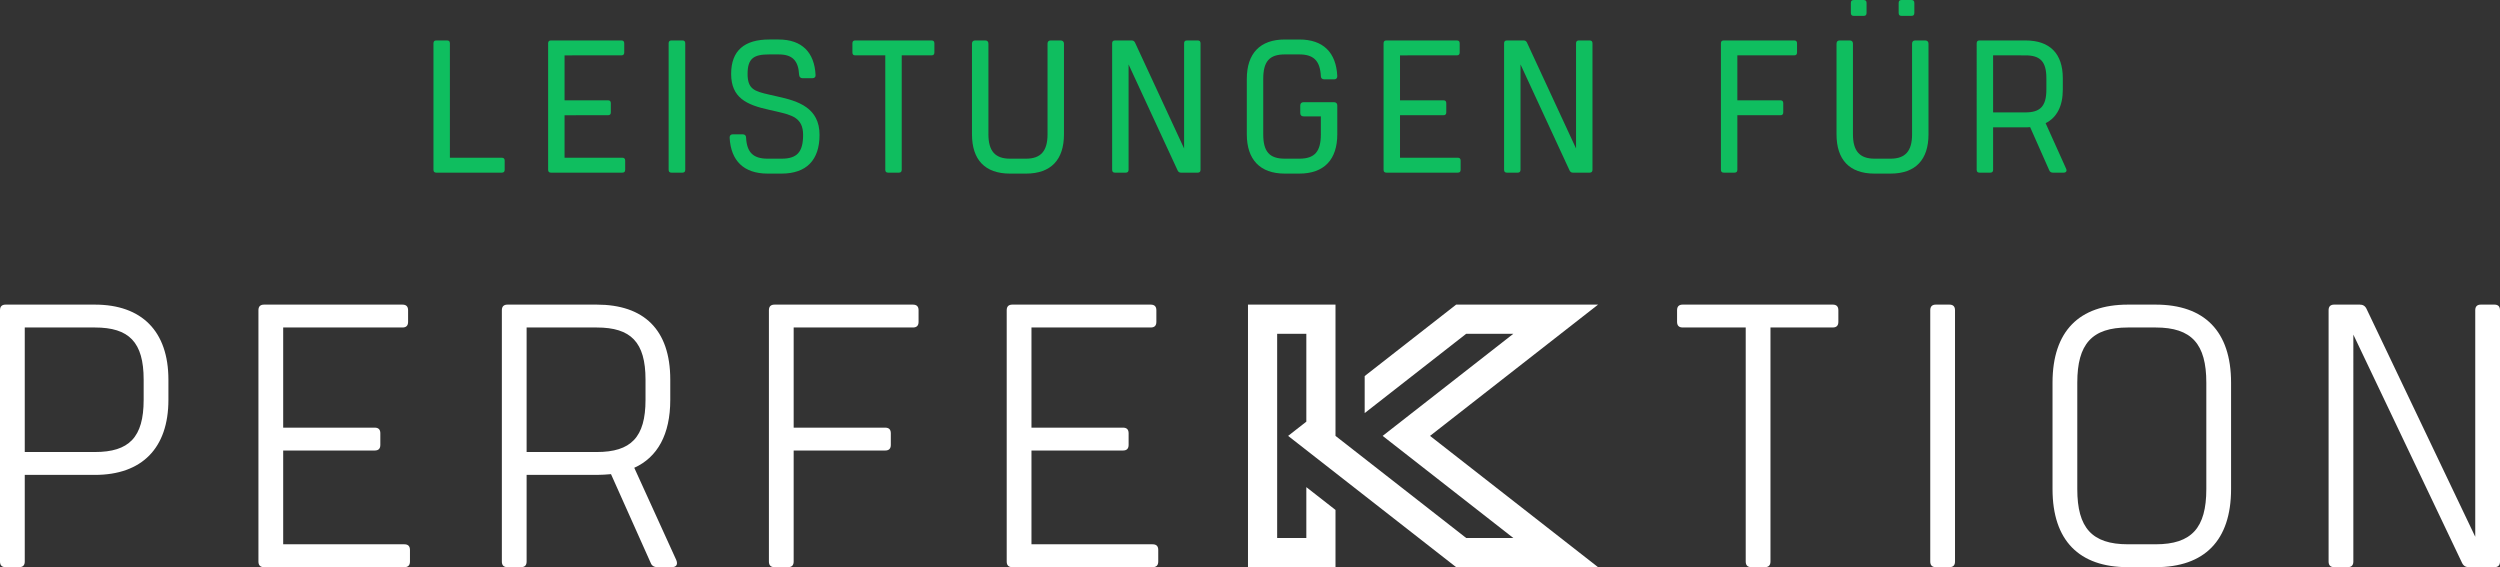 <?xml version="1.0" encoding="utf-8"?>
<!-- Generator: Adobe Illustrator 15.1.0, SVG Export Plug-In . SVG Version: 6.00 Build 0)  -->
<!DOCTYPE svg PUBLIC "-//W3C//DTD SVG 1.1//EN" "http://www.w3.org/Graphics/SVG/1.1/DTD/svg11.dtd">
<svg version="1.1" xmlns="http://www.w3.org/2000/svg" xmlns:xlink="http://www.w3.org/1999/xlink" x="0px" y="0px" width="900px"
	 height="204.184px" viewBox="0 0 900 204.184" enable-background="new 0 0 900 204.184" xml:space="preserve">
<rect x="0" y="0" width="900" height="204.184" fill="#333333" stroke="none"/>
<g id="Hintergrund">
</g>
<g id="Hilfslinien_anzeigen">
</g>
<g id="Vordergrund">
	<g>
		<polygon fill-rule="evenodd" clip-rule="evenodd" fill="#FFFFFF" points="524.209,109.662 575.303,109.662 514.813,156.921 
			575.303,204.18 524.215,204.18 463.723,156.921 470.279,151.798 470.279,120.161 459.776,120.161 459.776,193.68 470.279,193.68 
			470.279,175.369 480.782,183.575 480.782,204.18 449.274,204.18 449.274,109.662 480.782,109.662 480.782,156.921 527.833,193.68 
			544.803,193.68 497.756,156.921 544.803,120.161 527.827,120.161 491.284,148.711 491.284,135.381 		"/>
		<path fill="#FFFFFF" d="M34.162,109.662H6.887H2.026c-1.352,0-2.026,0.675-2.026,2.021v90.476c0,1.347,0.675,2.025,2.026,2.025
			h4.861c1.349,0,2.024-0.679,2.024-2.025v-31.195h25.25c16.879,0,26.467-9.586,26.467-27.008v-7.289
			C60.628,119.248,51.041,109.662,34.162,109.662L34.162,109.662z M51.715,143.955c0,13.506-5.265,18.771-17.554,18.771H8.912
			v-44.828h25.25c12.289,0,17.554,5.266,17.554,18.768V143.955L51.715,143.955z M144.886,117.898c1.351,0,2.026-0.675,2.026-2.024
			v-4.191c0-1.346-0.676-2.021-2.026-2.021H95.061c-1.351,0-2.025,0.675-2.025,2.021v90.476c0,1.347,0.675,2.025,2.025,2.025h50.5
			c1.352,0,2.025-0.679,2.025-2.025v-4.188c0-1.354-0.674-2.024-2.025-2.024h-43.614v-33.761h32.948c1.35,0,2.024-0.671,2.024-2.024
			v-4.188c0-1.347-0.675-2.025-2.024-2.025h-32.948v-36.05H144.886L144.886,117.898z M243.458,201.614l-15.123-33.213
			c8.371-3.78,12.962-12.018,12.962-24.446v-7.289c0-18.093-9.587-27.004-26.465-27.004h-27.276h-4.86
			c-1.352,0-2.026,0.675-2.026,2.021v90.476c0,1.347,0.675,2.025,2.026,2.025h4.86c1.351,0,2.025-0.679,2.025-2.025v-31.195h25.251
			c1.756,0,3.51-0.134,5.13-0.269l14.313,32.001c0.405,1.081,1.351,1.488,2.431,1.488h5.132
			C243.458,204.184,244.131,203.236,243.458,201.614L243.458,201.614z M189.581,162.727v-44.828h25.251
			c12.287,0,17.554,5.266,17.554,18.768v7.289c0,13.506-5.267,18.771-17.554,18.771H189.581L189.581,162.727z M285.72,117.898
			h42.939c1.353,0,2.025-0.675,2.025-2.024v-4.191c0-1.346-0.673-2.021-2.025-2.021h-49.825c-1.352,0-2.025,0.675-2.025,2.021
			v90.476c0,1.347,0.674,2.025,2.025,2.025h4.86c1.351,0,2.025-0.679,2.025-2.025v-39.973h32.948c1.35,0,2.025-0.671,2.025-2.024
			v-4.188c0-1.347-0.676-2.025-2.025-2.025H285.72V117.898L285.72,117.898z M414.267,117.898c1.349,0,2.025-0.675,2.025-2.024
			v-4.191c0-1.346-0.677-2.021-2.025-2.021H364.44c-1.349,0-2.025,0.675-2.025,2.021v90.476c0,1.347,0.677,2.025,2.025,2.025h50.502
			c1.351,0,2.025-0.679,2.025-2.025v-4.188c0-1.354-0.675-2.024-2.025-2.024h-43.614v-33.761h32.947
			c1.351,0,2.025-0.671,2.025-2.024v-4.188c0-1.347-0.675-2.025-2.025-2.025h-32.947v-36.05H414.267L414.267,117.898z"/>
		<path fill="#FFFFFF" d="M659.784,109.658h-24.441H605.77c-1.35,0-2.025,0.679-2.025,2.024v4.188c0,1.35,0.676,2.024,2.025,2.024
			h22.688v84.26c0,1.351,0.676,2.025,2.023,2.025h4.861c1.352,0,2.027-0.675,2.027-2.025v-84.26h22.414
			c1.35,0,2.025-0.675,2.025-2.024v-4.188C661.809,110.337,661.133,109.658,659.784,109.658L659.784,109.658z M694.891,111.683
			v90.472c0,1.351,0.676,2.025,2.025,2.025h4.861c1.352,0,2.025-0.675,2.025-2.025v-90.472c0-1.346-0.674-2.024-2.025-2.024h-4.861
			C695.567,109.658,694.891,110.337,694.891,111.683L694.891,111.683z M776.045,109.662h-9.992
			c-17.557,0-27.143,9.586-27.143,28.085v38.347c0,18.499,9.586,28.086,27.143,28.086h9.992c17.553,0,27.139-9.587,27.139-28.086
			v-38.347C803.184,119.248,793.598,109.662,776.045,109.662L776.045,109.662z M794.276,176.094c0,13.909-5.27,19.849-18.23,19.849
			h-9.992c-12.965,0-18.229-5.939-18.229-19.849v-38.347c0-13.904,5.264-19.849,18.229-19.849h9.992
			c12.961,0,18.23,5.944,18.23,19.849V176.094L794.276,176.094z M897.977,109.658h-4.861c-1.352,0-2.025,0.679-2.025,2.024v81.561
			l-39.16-82.098c-0.539-1.081-1.348-1.487-2.43-1.487h-9.18c-1.352,0-2.027,0.679-2.027,2.024v90.472
			c0,1.351,0.676,2.025,2.027,2.025h4.857c1.352,0,2.027-0.675,2.027-2.025V120.46l39.16,82.235c0.539,1.081,1.35,1.484,2.43,1.484
			h9.182c1.348,0,2.023-0.675,2.023-2.025v-90.472C900,110.337,899.325,109.658,897.977,109.658L897.977,109.658z"/>
	</g>
	<g>
		<path fill="#0FBE5F" d="M181.682,57.803v3.332c0,0.68-0.34,1.02-1.02,1.02h-23.594c-0.68,0-1.02-0.34-1.02-1.02V15.58
			c0-0.68,0.34-1.02,1.02-1.02h3.875c0.68,0,1.02,0.34,1.02,1.02v41.204h18.698C181.342,56.783,181.682,57.124,181.682,57.803z"/>
		<path fill="#0FBE5F" d="M203.24,19.931v16.182h15.639c0.68,0,1.02,0.34,1.02,1.02v3.332c0,0.68-0.34,1.02-1.02,1.02H203.24v15.298
			h20.806c0.68,0,1.02,0.34,1.02,1.02v3.332c0,0.68-0.34,1.02-1.02,1.02h-25.701c-0.68,0-1.02-0.34-1.02-1.02V15.58
			c0-0.68,0.34-1.02,1.02-1.02h25.361c0.68,0,1.02,0.34,1.02,1.02v3.332c0,0.68-0.34,1.02-1.02,1.02H203.24z"/>
		<path fill="#0FBE5F" d="M241.728,14.56h3.944c0.68,0,1.02,0.34,1.02,1.02v45.555c0,0.68-0.34,1.02-1.02,1.02h-3.944
			c-0.68,0-1.02-0.34-1.02-1.02V15.58C240.708,14.899,241.047,14.56,241.728,14.56z"/>
		<path fill="#0FBE5F" d="M295.036,48.556c0,9.043-4.691,13.938-13.667,13.938h-5.032c-8.567,0-13.258-4.624-13.667-12.986
			c0-0.748,0.408-1.156,1.156-1.156h3.536c0.748,0,1.224,0.408,1.224,1.156c0.272,5.371,2.584,7.615,7.751,7.615h5.032
			c5.507,0,7.751-2.312,7.751-8.567s-4.216-7.139-9.315-8.363l-2.992-0.68c-8.023-1.768-13.599-4.284-13.599-12.919
			c0-8.431,4.828-12.375,13.735-12.375h3.332c8.431,0,12.918,4.624,13.327,12.783c0.068,0.748-0.408,1.156-1.156,1.156h-3.536
			c-0.68,0-1.156-0.408-1.224-1.156c-0.272-5.235-2.448-7.411-7.411-7.411h-3.332c-5.439,0-7.819,1.292-7.819,7.003
			c0,5.508,2.448,6.255,7.819,7.479l2.992,0.68C287.42,36.385,295.036,38.833,295.036,48.556z"/>
		<path fill="#0FBE5F" d="M336.379,15.58v3.332c0,0.68-0.34,1.02-1.02,1.02h-10.743v41.204c0,0.68-0.34,1.02-1.02,1.02h-3.876
			c-0.68,0-1.02-0.34-1.02-1.02V19.931h-10.811c-0.68,0-1.02-0.34-1.02-1.02V15.58c0-0.68,0.34-1.02,1.02-1.02h15.707h11.763
			C336.04,14.56,336.379,14.899,336.379,15.58z"/>
		<path fill="#0FBE5F" d="M383.027,15.715v32.637c0,9.111-4.624,14.143-13.667,14.143h-5.779c-9.043,0-13.667-5.031-13.667-14.143
			V15.715c0-0.748,0.408-1.156,1.156-1.156h3.604c0.748,0,1.156,0.408,1.156,1.156v32.637c0,6.052,2.448,8.771,7.751,8.771h5.779
			c5.303,0,7.751-2.72,7.751-8.771V15.715c0-0.748,0.408-1.156,1.156-1.156h3.535C382.551,14.56,383.027,14.967,383.027,15.715z"/>
		<path fill="#0FBE5F" d="M432.191,15.58v45.555c0,0.68-0.34,1.02-1.02,1.02h-5.983c-0.544,0-0.952-0.204-1.224-0.748
			l-17.678-38.212v37.94c0,0.68-0.34,1.02-1.02,1.02h-3.875c-0.68,0-1.02-0.34-1.02-1.02V15.58c0-0.68,0.34-1.02,1.02-1.02h5.983
			c0.544,0,0.952,0.204,1.224,0.748l17.679,38.144V15.58c0-0.68,0.34-1.02,1.02-1.02h3.876
			C431.851,14.56,432.191,14.899,432.191,15.58z"/>
		<path fill="#0FBE5F" d="M481.424,37.949v10.403c0,9.043-4.691,14.143-13.668,14.143h-5.236c-8.975,0-13.667-5.1-13.667-14.143
			v-19.99c0-9.043,4.691-14.143,13.667-14.143h5.236c8.569,0,13.26,4.624,13.668,13.19c0,0.748-0.408,1.156-1.156,1.156h-3.535
			c-0.748,0-1.225-0.408-1.225-1.156c-0.271-5.575-2.65-7.819-7.752-7.819h-5.236c-5.507,0-7.751,2.516-7.751,8.771v19.99
			c0,6.255,2.244,8.771,7.751,8.771h5.236c5.51,0,7.752-2.516,7.752-8.771v-6.459h-6.255c-0.749,0-1.157-0.476-1.157-1.156v-2.788
			c0-0.68,0.408-1.156,1.157-1.156h11.015C481.016,36.793,481.424,37.269,481.424,37.949z"/>
		<path fill="#0FBE5F" d="M504.002,19.931v16.182h15.639c0.68,0,1.02,0.34,1.02,1.02v3.332c0,0.68-0.34,1.02-1.02,1.02h-15.639
			v15.298h20.807c0.68,0,1.02,0.34,1.02,1.02v3.332c0,0.68-0.34,1.02-1.02,1.02h-25.703c-0.68,0-1.02-0.34-1.02-1.02V15.58
			c0-0.68,0.34-1.02,1.02-1.02h25.361c0.682,0,1.021,0.34,1.021,1.02v3.332c0,0.68-0.34,1.02-1.021,1.02H504.002z"/>
		<path fill="#0FBE5F" d="M573.292,15.58v45.555c0,0.68-0.34,1.02-1.02,1.02h-5.984c-0.543,0-0.951-0.204-1.225-0.748
			l-17.678-38.212v37.94c0,0.68-0.34,1.02-1.02,1.02h-3.875c-0.68,0-1.021-0.34-1.021-1.02V15.58c0-0.68,0.342-1.02,1.021-1.02
			h5.982c0.545,0,0.953,0.204,1.225,0.748l17.678,38.144V15.58c0-0.68,0.34-1.02,1.02-1.02h3.877
			C572.952,14.56,573.292,14.899,573.292,15.58z"/>
		<path fill="#0FBE5F" d="M625.448,36.113h15.502c0.682,0,1.021,0.34,1.021,1.02v3.332c0,0.68-0.34,1.02-1.021,1.02h-15.502v19.65
			c0,0.68-0.34,1.02-1.02,1.02h-3.875c-0.68,0-1.021-0.34-1.021-1.02V15.58c0-0.68,0.342-1.02,1.021-1.02h25.361
			c0.68,0,1.02,0.34,1.02,1.02v3.332c0,0.68-0.34,1.02-1.02,1.02h-20.467V36.113z"/>
		<path fill="#0FBE5F" d="M694.26,15.715v32.637c0,9.111-4.623,14.143-13.666,14.143h-5.779c-9.043,0-13.666-5.031-13.666-14.143
			V15.715c0-0.748,0.408-1.156,1.156-1.156h3.604c0.748,0,1.154,0.408,1.154,1.156v32.637c0,6.052,2.449,8.771,7.752,8.771h5.779
			c5.303,0,7.752-2.72,7.752-8.771V15.715c0-0.748,0.408-1.156,1.156-1.156h3.535C693.786,14.56,694.26,14.967,694.26,15.715z
			 M667.336,0.005h3.604c0.68,0,1.02,0.34,1.02,1.02v3.672c0,0.68-0.34,1.02-1.02,1.02h-3.604c-0.68,0-1.021-0.34-1.021-1.02V1.024
			C666.315,0.345,666.657,0.005,667.336,0.005z M684.538,0.005h3.604c0.68,0,1.02,0.34,1.02,1.02v3.672c0,0.68-0.34,1.02-1.02,1.02
			h-3.604c-0.68,0-1.02-0.34-1.02-1.02V1.024C683.518,0.345,683.858,0.005,684.538,0.005z"/>
		<path fill="#0FBE5F" d="M742.881,62.155h-3.809c-0.611,0-1.154-0.272-1.359-0.884l-6.867-15.502
			c-0.545,0.068-1.088,0.068-1.699,0.068H717.52v15.298c0,0.68-0.34,1.02-1.021,1.02h-3.875c-0.68,0-1.02-0.34-1.02-1.02V15.58
			c0-0.68,0.34-1.02,1.02-1.02h3.875h12.648c8.838,0,13.463,4.759,13.463,13.599v4.08c0,5.916-2.109,10.063-6.188,12.103
			l7.41,16.455C744.172,61.611,743.764,62.155,742.881,62.155z M729.147,40.465c5.303,0,7.547-2.176,7.547-8.227v-4.08
			c0-6.051-2.244-8.227-7.547-8.227H717.52v20.534H729.147z"/>
	</g>
</g>
</svg>
